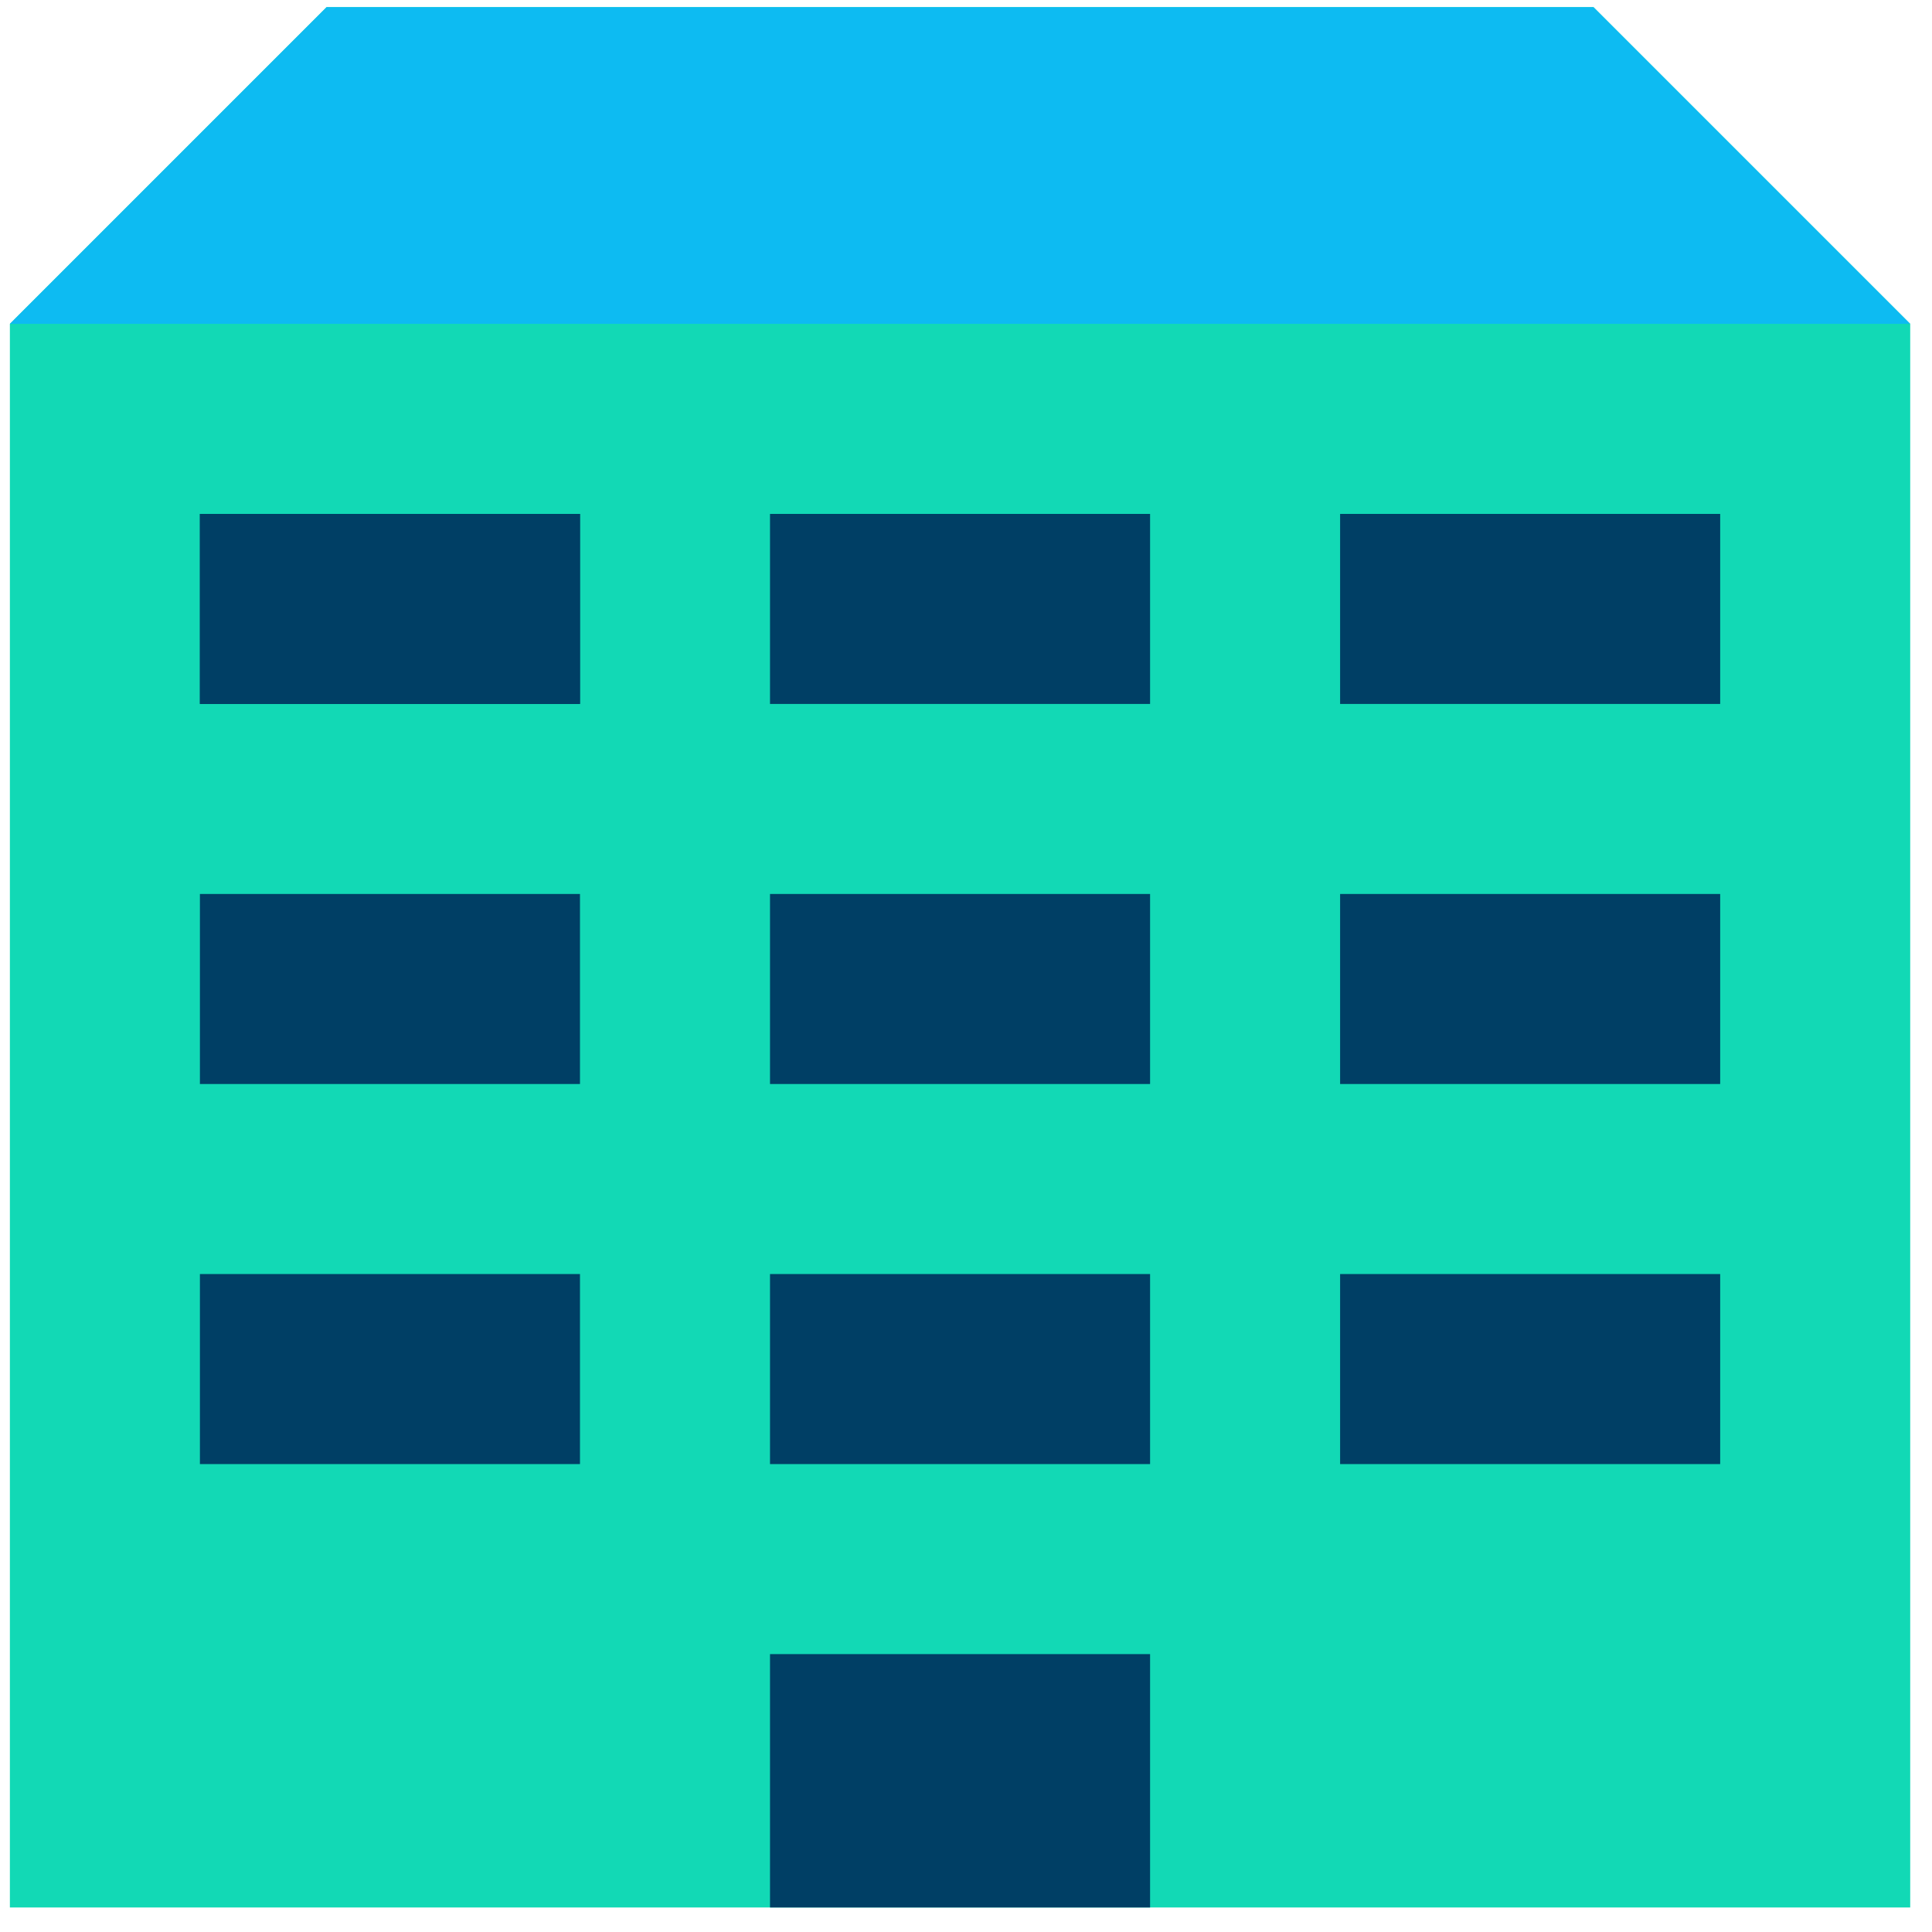 <svg width="61" height="61" viewBox="0 0 61 61" fill="none" xmlns="http://www.w3.org/2000/svg">
<path d="M50.312 0.226H10.312L0.312 10.226V60.226H60.312V10.226L50.312 0.226Z" fill="#12D9B5"/>
<path d="M0.312 10.226L10.312 0.226H50.312L60.312 10.226H0.312Z" fill="#0DBBF2"/>
<path d="M18.312 16.226H6.312V22.226H18.312V16.226Z" fill="#003F65"/>
<path d="M18.312 16.226H6.312V22.226H18.312V16.226Z" fill="#003F65"/>
<path d="M36.312 16.226H24.312V22.226H36.312V16.226Z" fill="#003F65"/>
<path d="M54.312 16.226H42.312V22.226H54.312V16.226Z" fill="#003F65"/>
<path d="M18.312 28.226H6.312V34.226H18.312V28.226Z" fill="#003F65"/>
<path d="M36.312 28.226H24.312V34.226H36.312V28.226Z" fill="#003F65"/>
<path d="M54.312 28.226H42.312V34.226H54.312V28.226Z" fill="#003F65"/>
<path d="M18.312 40.226H6.312V46.226H18.312V40.226Z" fill="#003F65"/>
<path d="M36.312 40.226H24.312V46.226H36.312V40.226Z" fill="#003F65"/>
<path d="M36.312 52.226H24.312V60.226H36.312V52.226Z" fill="#003F65"/>
<path d="M54.312 40.226H42.312V46.226H54.312V40.226Z" fill="#003F65"/>
</svg>
